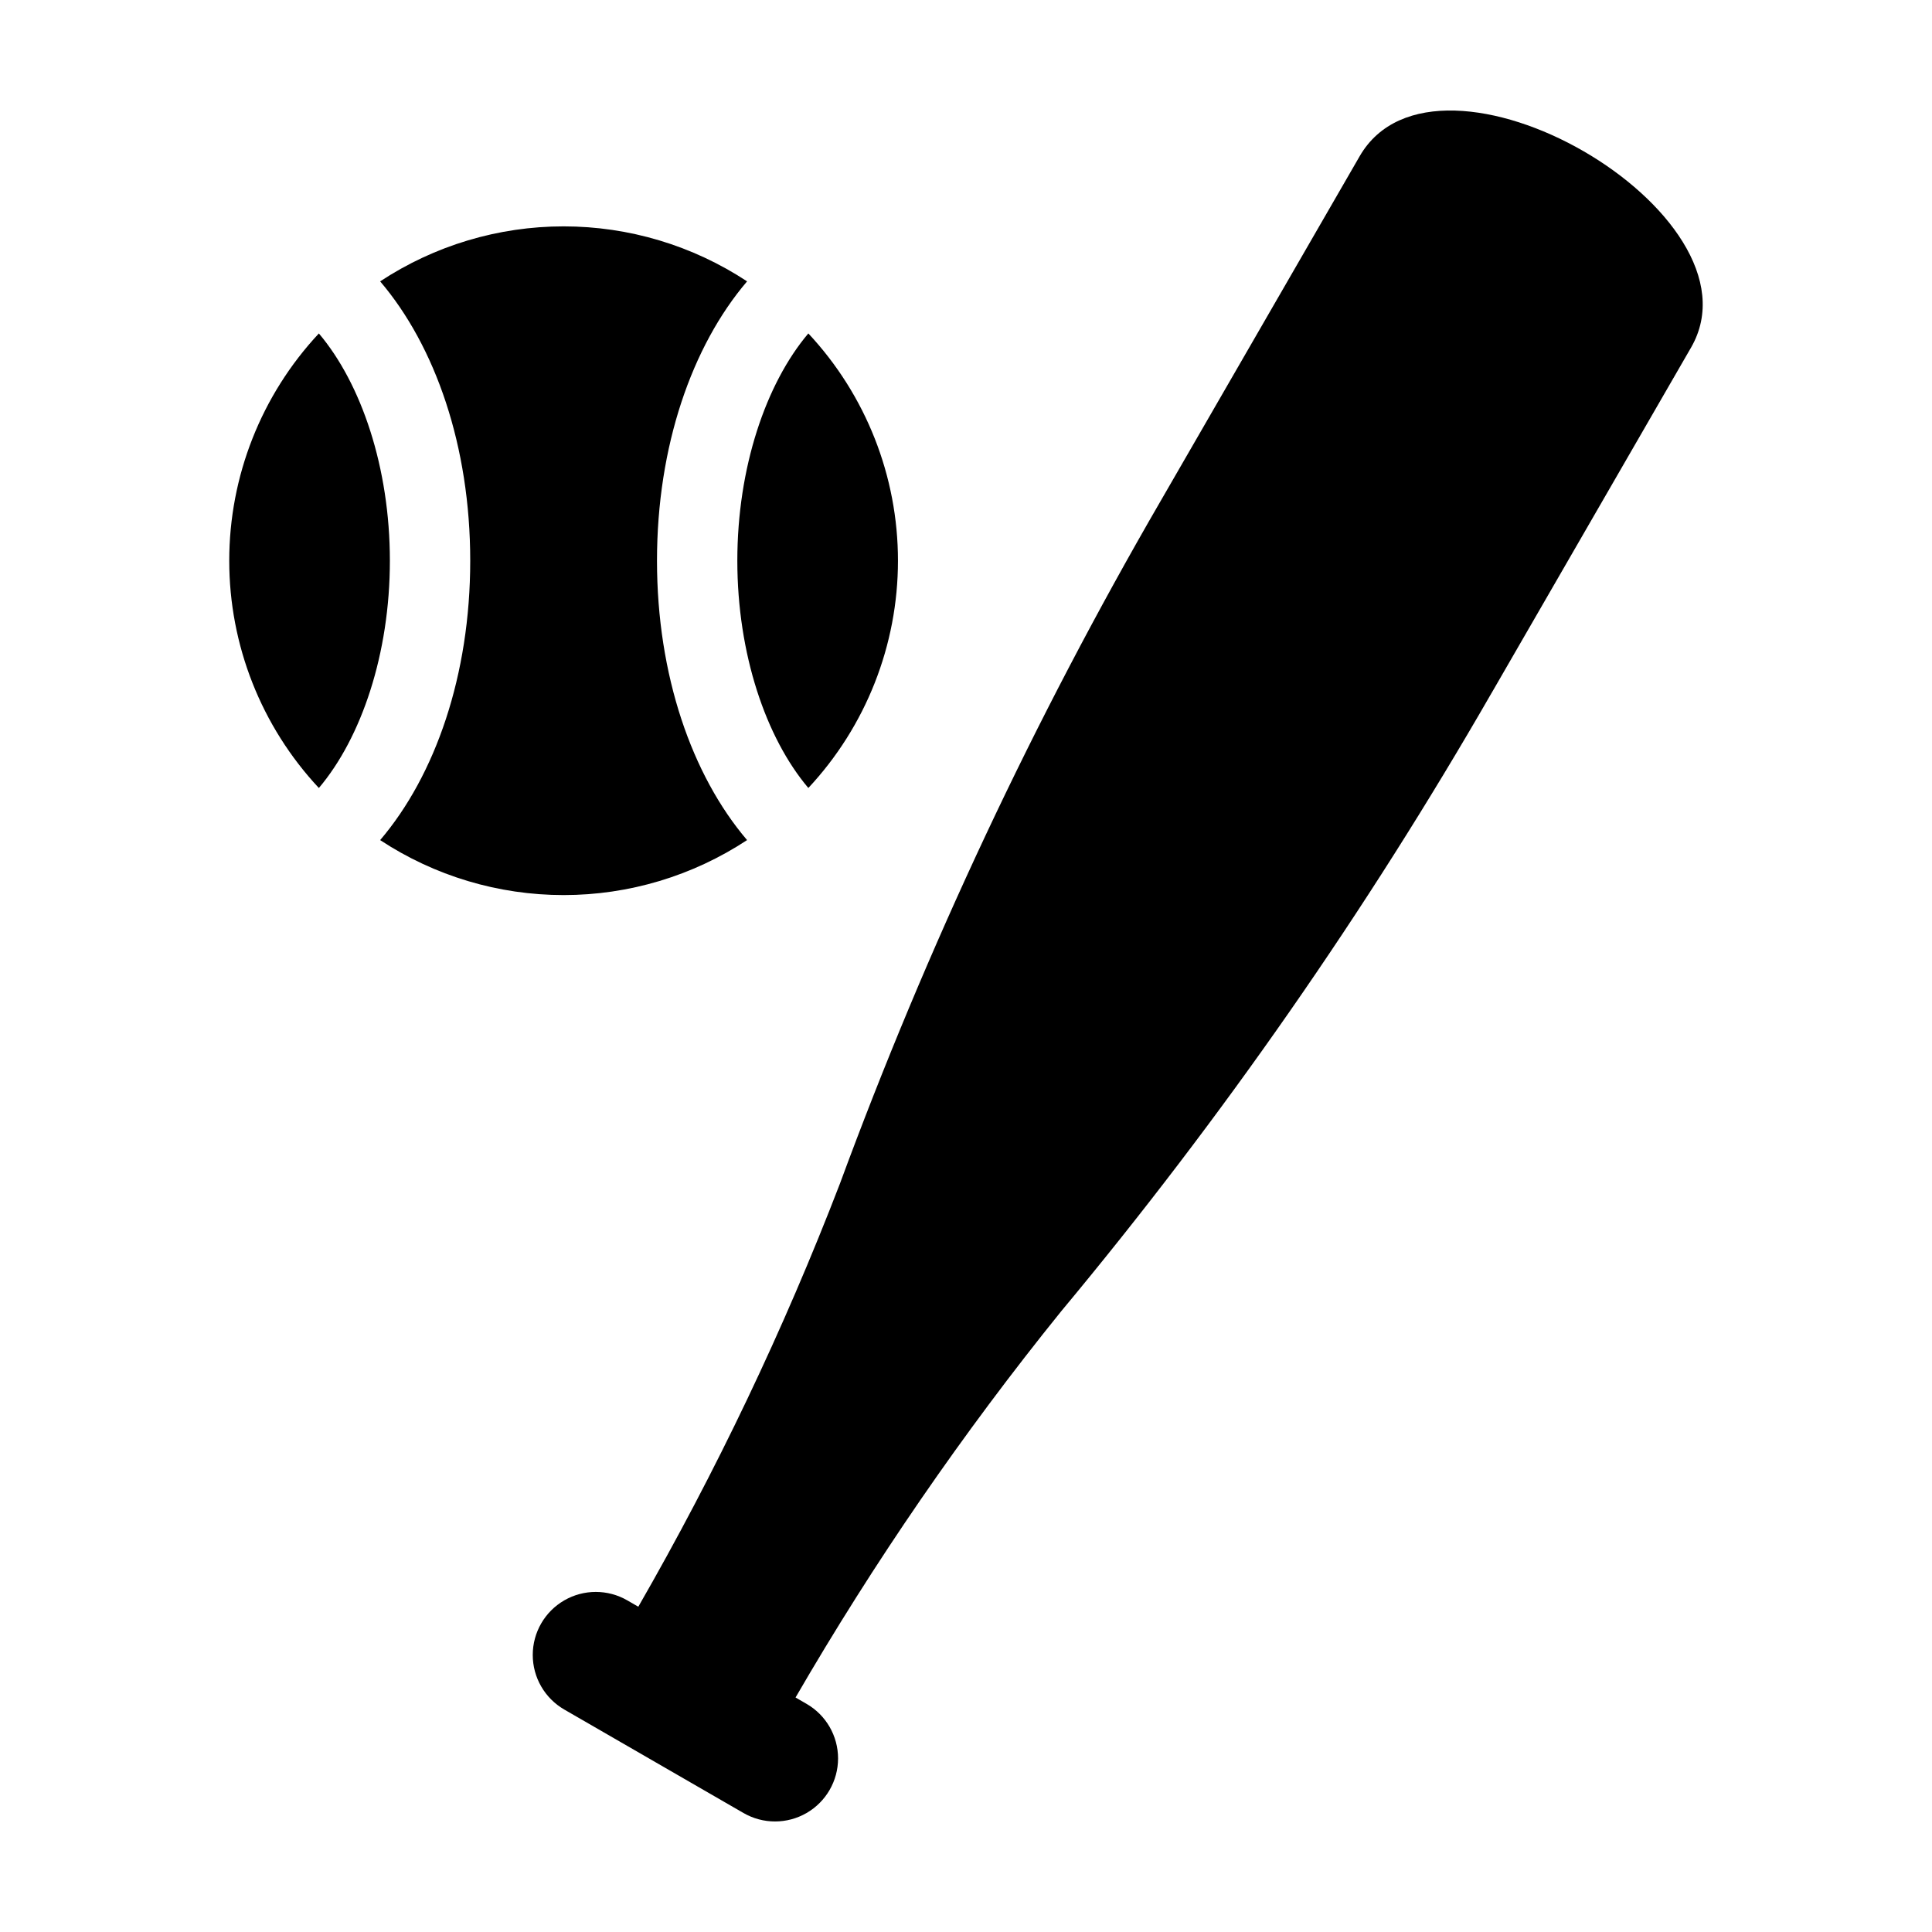 <?xml version="1.0" encoding="UTF-8"?>
<!-- Uploaded to: SVG Repo, www.svgrepo.com, Generator: SVG Repo Mixer Tools -->
<svg fill="#000000" width="800px" height="800px" version="1.1" viewBox="144 144 512 512" xmlns="http://www.w3.org/2000/svg">
 <path d="m358.22 232.36c15.262 16.344 23.754 37.871 23.75 60.234 0 22.359-8.488 43.887-23.75 60.23-11.266-13.309-18.82-35.574-18.82-60.23s7.559-46.922 18.82-60.234zm-16.238 134.27c-14.621-17.152-23.871-43.684-23.871-74.031 0-30.352 9.25-56.883 23.875-74.035-14.434-9.508-31.336-14.574-48.621-14.574-17.281 0-34.188 5.066-48.621 14.574 14.621 17.152 23.871 43.684 23.871 74.035s-9.25 56.879-23.871 74.035c14.434 9.504 31.34 14.57 48.621 14.57s34.188-5.066 48.621-14.574zm-137.23-74.031c-0.004 22.363 8.484 43.891 23.754 60.23 11.262-13.309 18.816-35.574 18.816-60.23s-7.555-46.922-18.816-60.234c-15.27 16.34-23.758 37.871-23.754 60.234zm334.56 35.012 52.836-91.508c20.543-35.582-67.273-86.285-87.82-50.703l-52.828 91.508c-33.449 57.707-61.855 118.19-84.91 180.77-14.898 38.695-32.762 76.18-53.43 112.12l-2.918-1.684c-5.168-2.984-11.535-2.984-16.703 0-5.168 2.984-8.352 8.496-8.352 14.465s3.184 11.48 8.352 14.465l47.5 27.426h0.004c5.168 2.984 11.535 2.984 16.703 0 5.168-2.984 8.352-8.5 8.352-14.465 0-5.969-3.184-11.484-8.352-14.465l-2.914-1.684h-0.004c20.793-35.871 44.328-70.086 70.387-102.34 42.676-51.258 80.852-106.1 114.1-163.92z"/>
</svg>